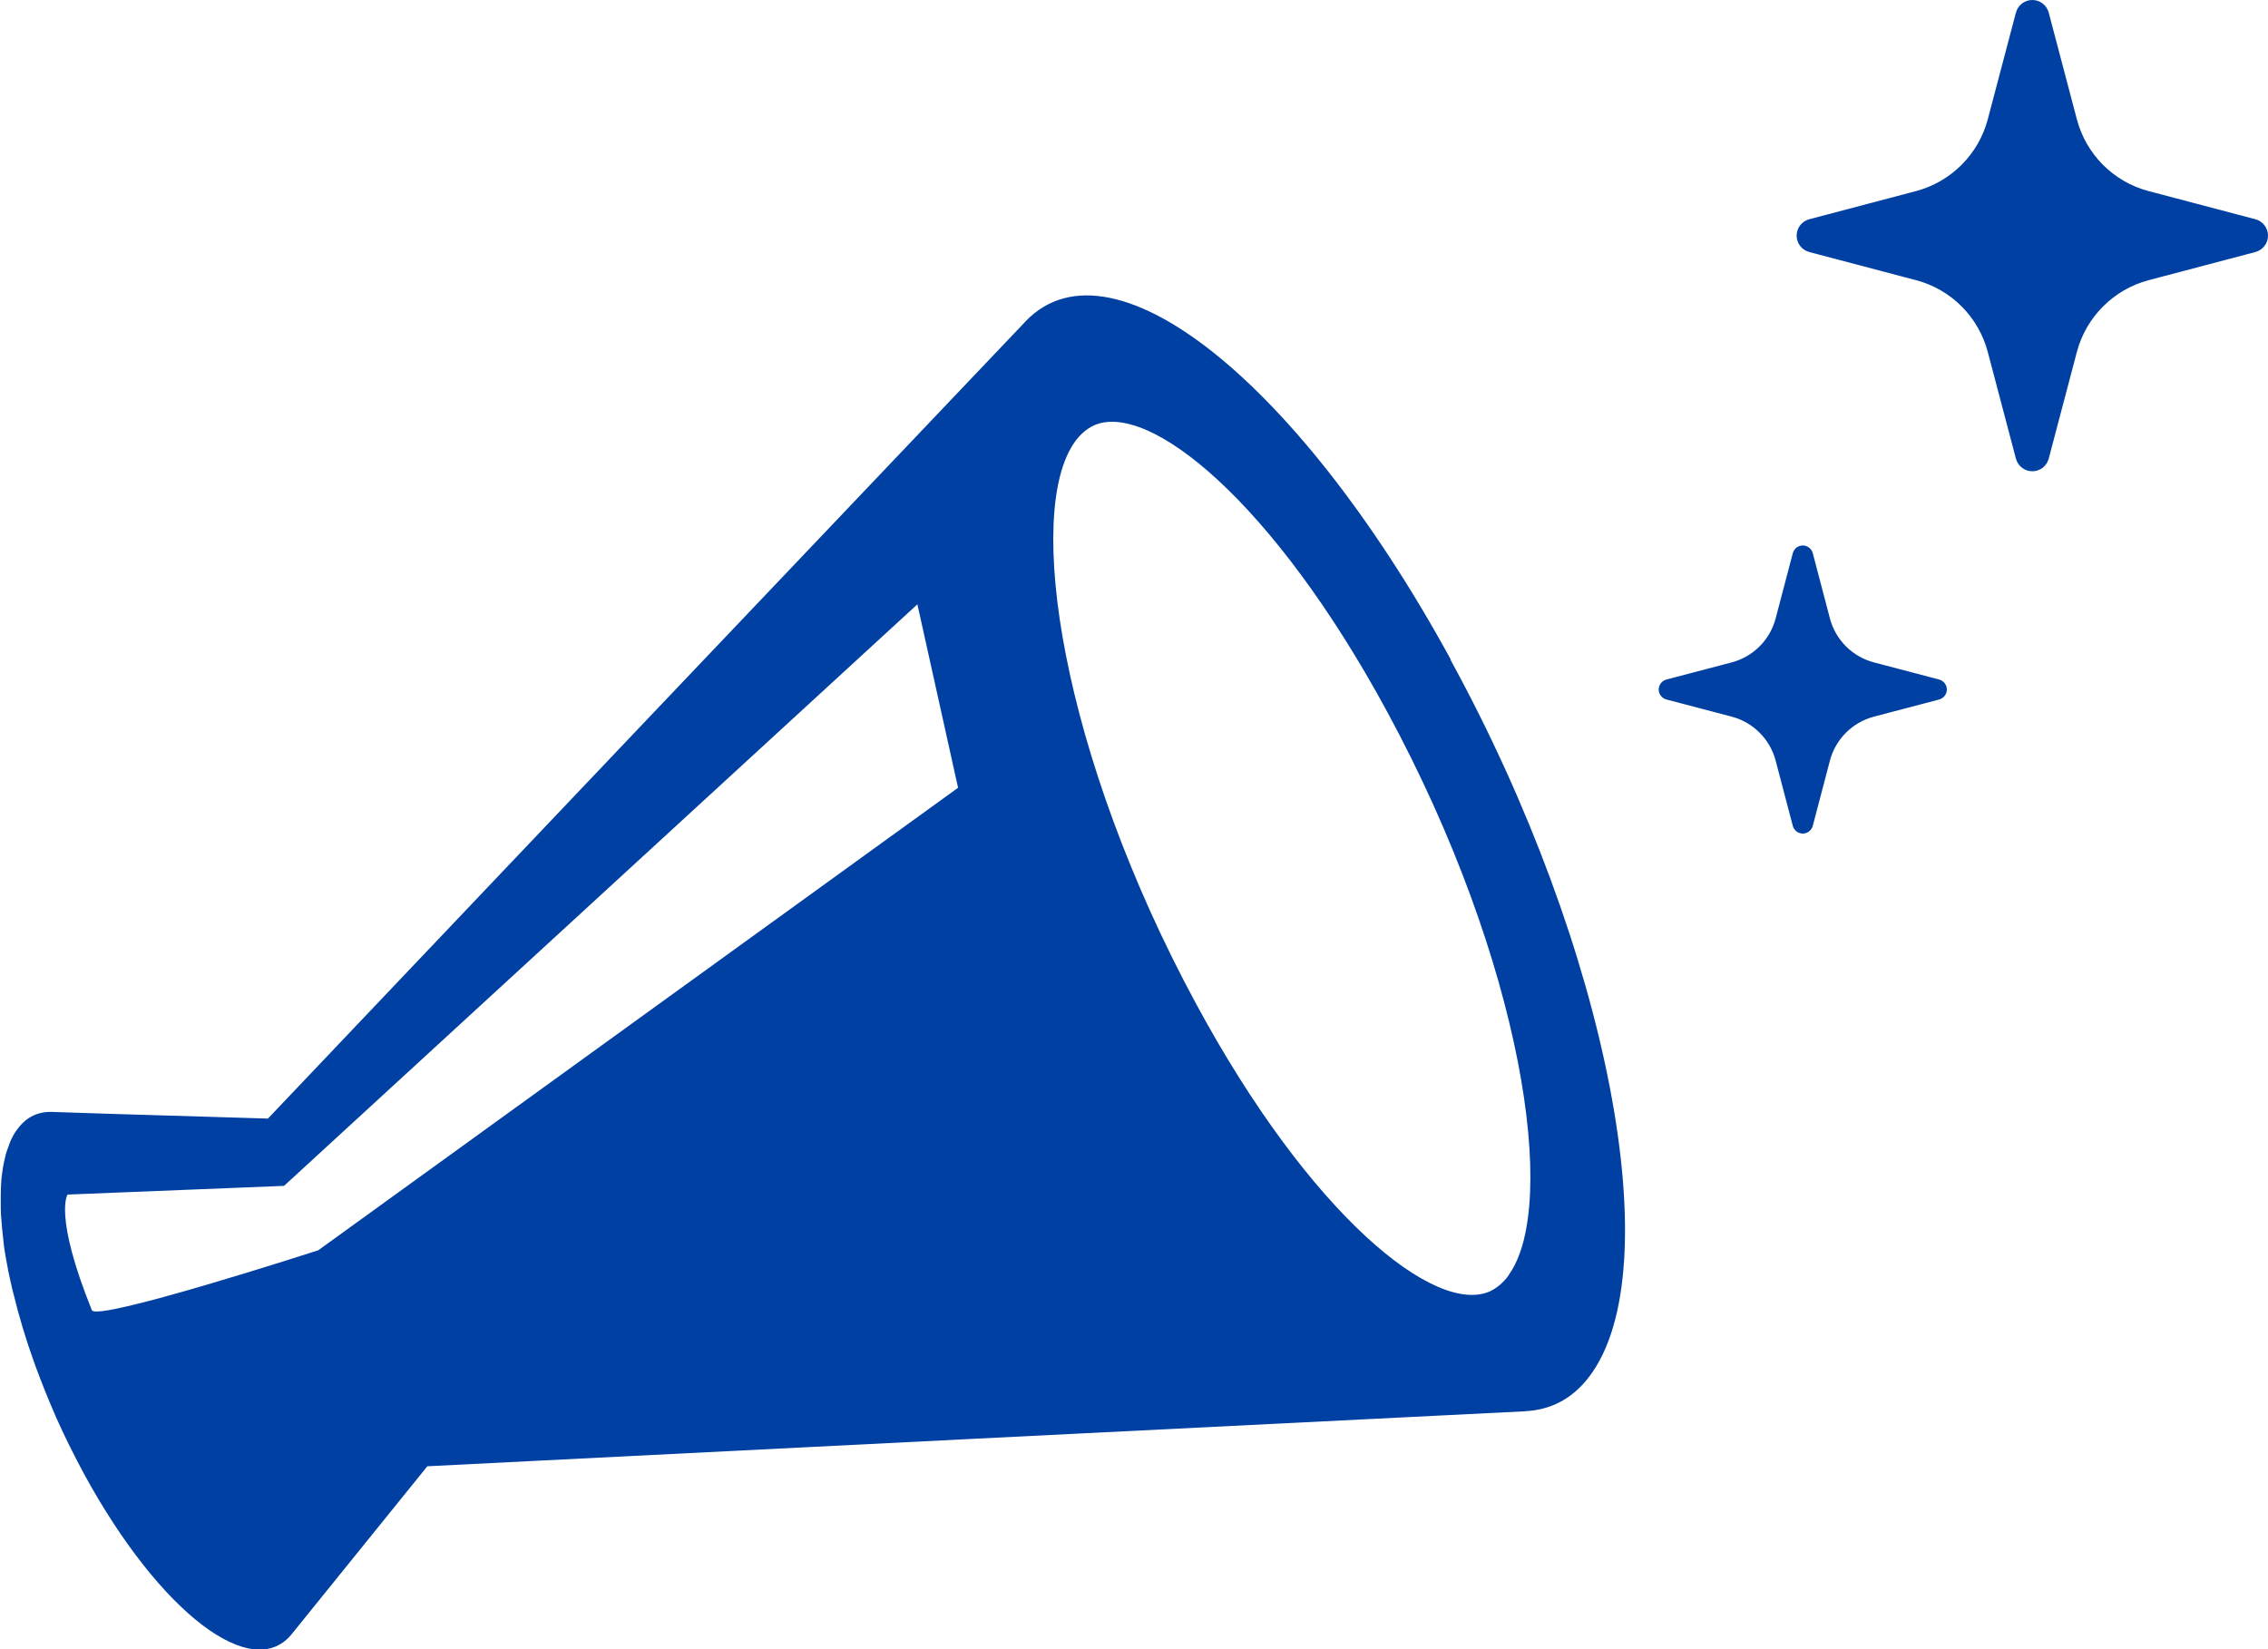 <?xml version="1.0" encoding="UTF-8"?>
<svg id="_レイヤー_2" data-name="レイヤー 2" xmlns="http://www.w3.org/2000/svg" viewBox="0 0 88.63 64.46">
  <defs>
    <style>
      .cls-1 {
        fill: #0040a2;
      }
    </style>
  </defs>
  <g id="design">
    <g>
      <path class="cls-1" d="M56.69,25.77c-6.17-11.29-13.74-17.04-16.91-12.86.09-.12.19-.24.29-.34-9.87,10.38-19.74,20.76-29.6,31.15-1.33-.04-2.65-.08-3.98-.12-1.49-.04-2.97-.09-4.45-.14-.54-.02-1,.19-1.35.66-.11.14-.2.3-.28.48-.03.06-.05.13-.07.19-.05.13-.1.26-.13.4-.02.09-.04.17-.06.26-.03.14-.05.28-.07.43-.01.1-.03.2-.03.3-.01.16-.02.33-.02.5,0,.07,0,.14,0,.22,0,.03,0,.07,0,.1,0,.07,0,.14,0,.2,0,.18.01.36.03.55,0,.08.02.16.02.24.02.19.04.38.06.57.01.08.02.16.03.25.03.21.07.42.11.63.01.07.03.15.04.22.05.25.11.51.17.77.01.04.02.07.03.11.21.87.48,1.78.81,2.7.01.03.03.07.04.11.24.65.5,1.31.79,1.97.02.05.04.11.07.16.32.72.68,1.43,1.06,2.14,2.97,5.44,6.62,8.21,8.15,6.2l5.26-6.51c14.3-.72,28.61-1.44,42.91-2.15-.02,0-.04,0-.05,0,1.01-.04,1.88-.47,2.55-1.36,3.17-4.18.75-16.72-5.42-28ZM12.43,48.87s-8.64,2.8-8.84,2.34c-1.5-3.72-.95-4.52-.95-4.52l8.46-.34,24.75-22.73,1.59,7.17-25.02,18.09ZM58.96,49.84c-.21.29-.46.5-.73.63-2.14.96-7.02-2.97-11.48-11.22-5.28-9.76-6.72-19.25-4.74-21.99.21-.29.46-.5.73-.63,2.14-.97,7.02,2.96,11.48,11.21,5.28,9.76,6.71,19.25,4.74,21.99Z"/>
      <g>
        <path class="cls-1" d="M88.14,8.57l-4.17-1.1c-1.38-.36-2.45-1.44-2.81-2.81l-1.1-4.17c-.08-.29-.34-.49-.64-.49s-.56.2-.64.49l-1.1,4.17c-.36,1.37-1.44,2.45-2.81,2.81l-4.17,1.1c-.29.08-.49.34-.49.64s.2.56.49.64l4.17,1.1c1.38.36,2.45,1.44,2.81,2.81l1.1,4.17c.08.29.34.49.64.49s.56-.2.64-.49l1.1-4.17c.36-1.37,1.44-2.45,2.81-2.81l4.17-1.1c.29-.08.49-.34.49-.64s-.2-.56-.49-.64Z"/>
        <path class="cls-1" d="M75.78,26.56l-2.55-.67c-.84-.22-1.5-.88-1.72-1.72l-.67-2.55c-.05-.18-.21-.3-.39-.3s-.34.12-.39.3l-.67,2.55c-.22.84-.88,1.5-1.72,1.72l-2.55.67c-.18.05-.3.21-.3.39s.12.34.3.39l2.55.67c.84.22,1.5.88,1.72,1.72l.67,2.55c.05.18.21.3.39.3s.34-.12.39-.3l.67-2.55c.22-.84.88-1.5,1.72-1.72l2.55-.67c.18-.05.3-.21.3-.39,0-.18-.12-.34-.3-.39Z"/>
      </g>
    </g>
  </g>
</svg>